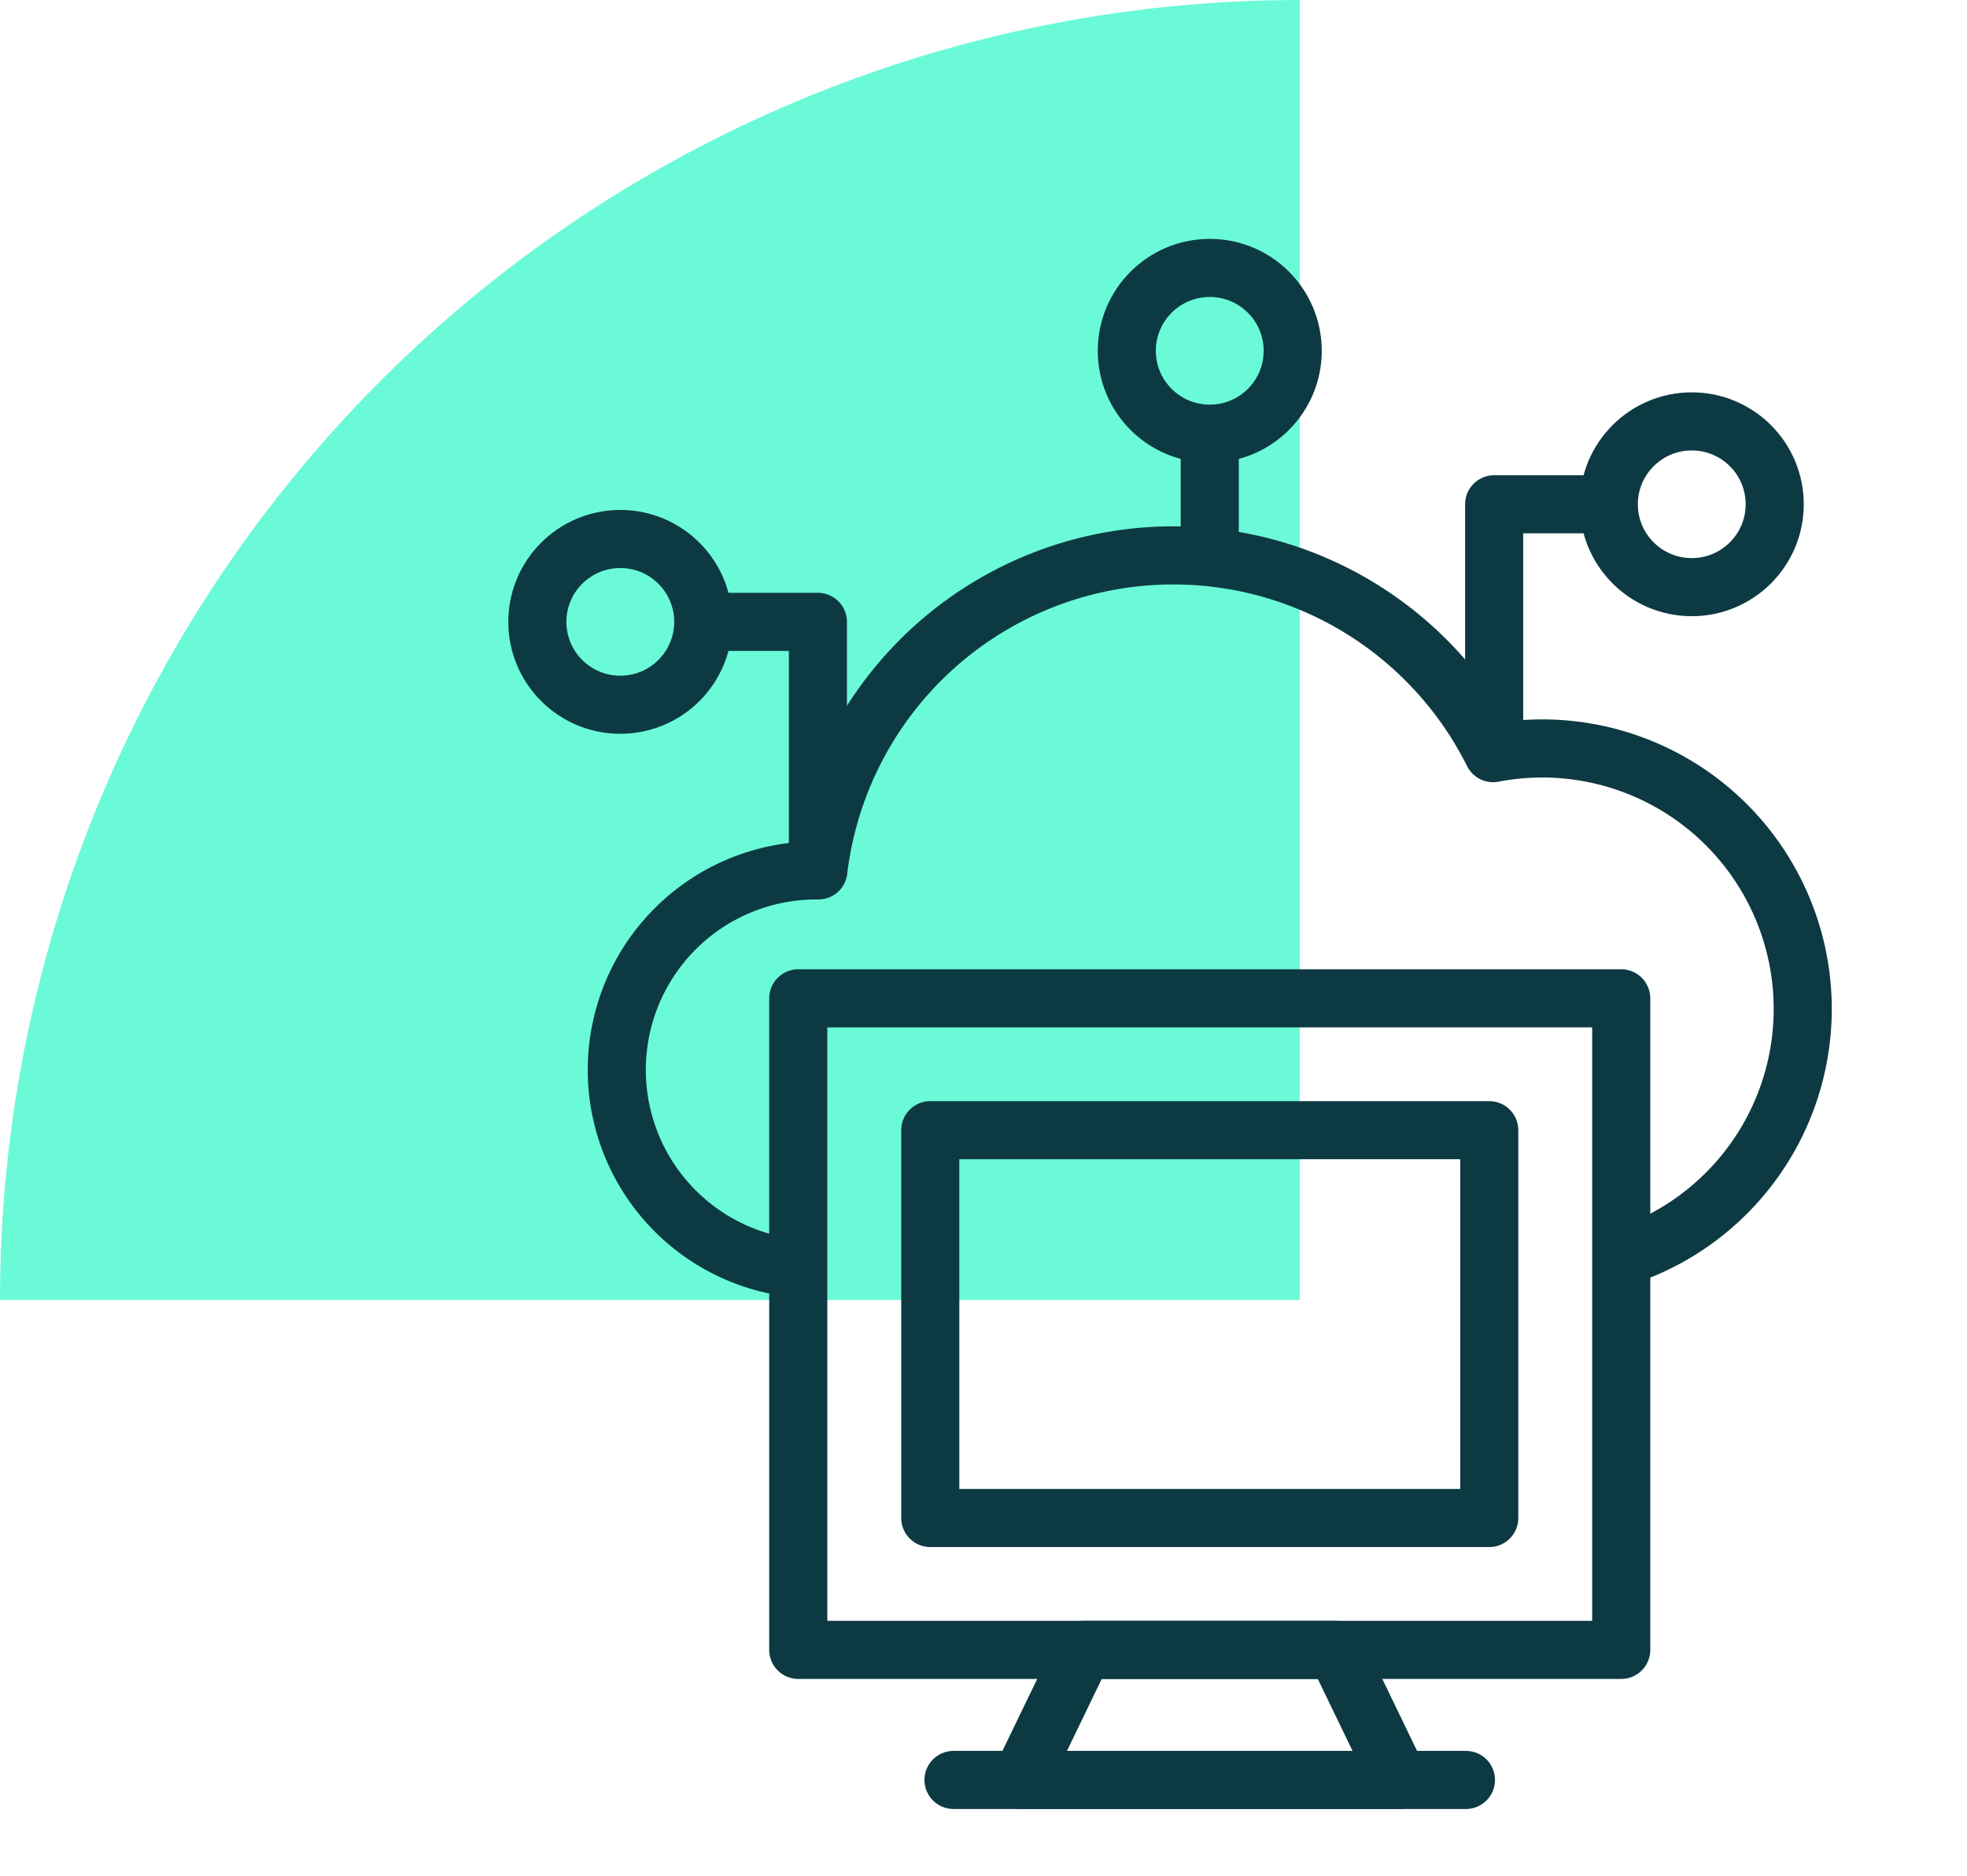 <svg xmlns="http://www.w3.org/2000/svg" xmlns:xlink="http://www.w3.org/1999/xlink" width="67.721" height="64.591" viewBox="0 0 67.721 64.591">
  <defs>
    <clipPath id="clip-path">
      <rect id="Rectangle_1737" data-name="Rectangle 1737" width="67.721" height="64.591" fill="none"/>
    </clipPath>
  </defs>
  <g id="nutanix-true-hybrid-cloud" transform="translate(0 0)">
    <g id="Group_3832" data-name="Group 3832" transform="translate(0 0)" clip-path="url(#clip-path)">
      <path id="Path_114916" data-name="Path 114916" d="M44.747,0A44.747,44.747,0,0,0,0,44.747H44.747Z" transform="translate(0 0.001)" fill="#6bfad8"/>
      <g id="cloud-computing" transform="translate(-31.513 -0.777)">
        <path id="Path_116145" data-name="Path 116145" d="M110.358,127.69a8.968,8.968,0,0,0-4.467-17.335,12.306,12.306,0,0,0-23.228,4.037h-.084a6.866,6.866,0,0,0-.653,13.7" transform="translate(-22.974 -83.652)" fill="none" stroke="#0d3a42" stroke-linecap="round" stroke-linejoin="round" stroke-miterlimit="10" stroke-width="2"/>
        <g id="Group_4882" data-name="Group 4882" transform="translate(58.996 35.143)">
          <rect id="Rectangle_14182" data-name="Rectangle 14182" width="28.334" height="22.429" transform="translate(0 0)" fill="none" stroke="#0d3a42" stroke-linecap="round" stroke-linejoin="round" stroke-miterlimit="10" stroke-width="2"/>
          <rect id="Rectangle_14183" data-name="Rectangle 14183" width="13.35" height="19.245" transform="translate(23.79 4.539) rotate(90)" fill="none" stroke="#0d3a42" stroke-linecap="round" stroke-linejoin="round" stroke-miterlimit="10" stroke-width="2"/>
          <path id="Path_116146" data-name="Path 116146" d="M220.326,464.161H207.306l2.164-4.477h8.693Z" transform="translate(-199.649 -437.255)" fill="none" stroke="#0d3a42" stroke-linecap="round" stroke-linejoin="round" stroke-miterlimit="10" stroke-width="2"/>
          <line id="Line_384" data-name="Line 384" x2="17.643" transform="translate(5.345 26.906)" fill="none" stroke="#0d3a42" stroke-linecap="round" stroke-linejoin="round" stroke-miterlimit="10" stroke-width="2"/>
        </g>
        <g id="Group_4883" data-name="Group 4883" transform="translate(70.307 10)">
          <line id="Line_385" data-name="Line 385" y2="3.903" transform="translate(2.856 5.853)" fill="none" stroke="#0d3a42" stroke-linecap="round" stroke-linejoin="round" stroke-miterlimit="10" stroke-width="2"/>
          <ellipse id="Ellipse_366" data-name="Ellipse 366" cx="2.856" cy="2.853" rx="2.856" ry="2.853" transform="translate(0 0)" fill="none" stroke="#0d3a42" stroke-linecap="round" stroke-linejoin="round" stroke-miterlimit="10" stroke-width="2"/>
        </g>
        <g id="Group_4885" data-name="Group 4885" transform="translate(82.954 15.283)">
          <path id="Path_116147" data-name="Path 116147" d="M365.207,86.911h-3.812v8.523" transform="translate(-361.395 -84.058)" fill="none" stroke="#0d3a42" stroke-linecap="round" stroke-linejoin="round" stroke-miterlimit="10" stroke-width="2"/>
          <g id="Group_4884" data-name="Group 4884" transform="translate(3.948)">
            <ellipse id="Ellipse_367" data-name="Ellipse 367" cx="2.856" cy="2.853" rx="2.856" ry="2.853" fill="none" stroke="#0d3a42" stroke-linecap="round" stroke-linejoin="round" stroke-miterlimit="10" stroke-width="2"/>
          </g>
        </g>
        <g id="Group_4887" data-name="Group 4887" transform="translate(50.013 19.331)">
          <path id="Path_116148" data-name="Path 116148" d="M105.34,125.17h3.807v8.523" transform="translate(-99.487 -122.317)" fill="none" stroke="#0d3a42" stroke-linecap="round" stroke-linejoin="round" stroke-miterlimit="10" stroke-width="2"/>
          <g id="Group_4886" data-name="Group 4886" transform="translate(0 0)">
            <ellipse id="Ellipse_368" data-name="Ellipse 368" cx="2.856" cy="2.853" rx="2.856" ry="2.853" fill="none" stroke="#0d3a42" stroke-linecap="round" stroke-linejoin="round" stroke-miterlimit="10" stroke-width="2"/>
          </g>
        </g>
      </g>
    </g>
  </g>
</svg>
